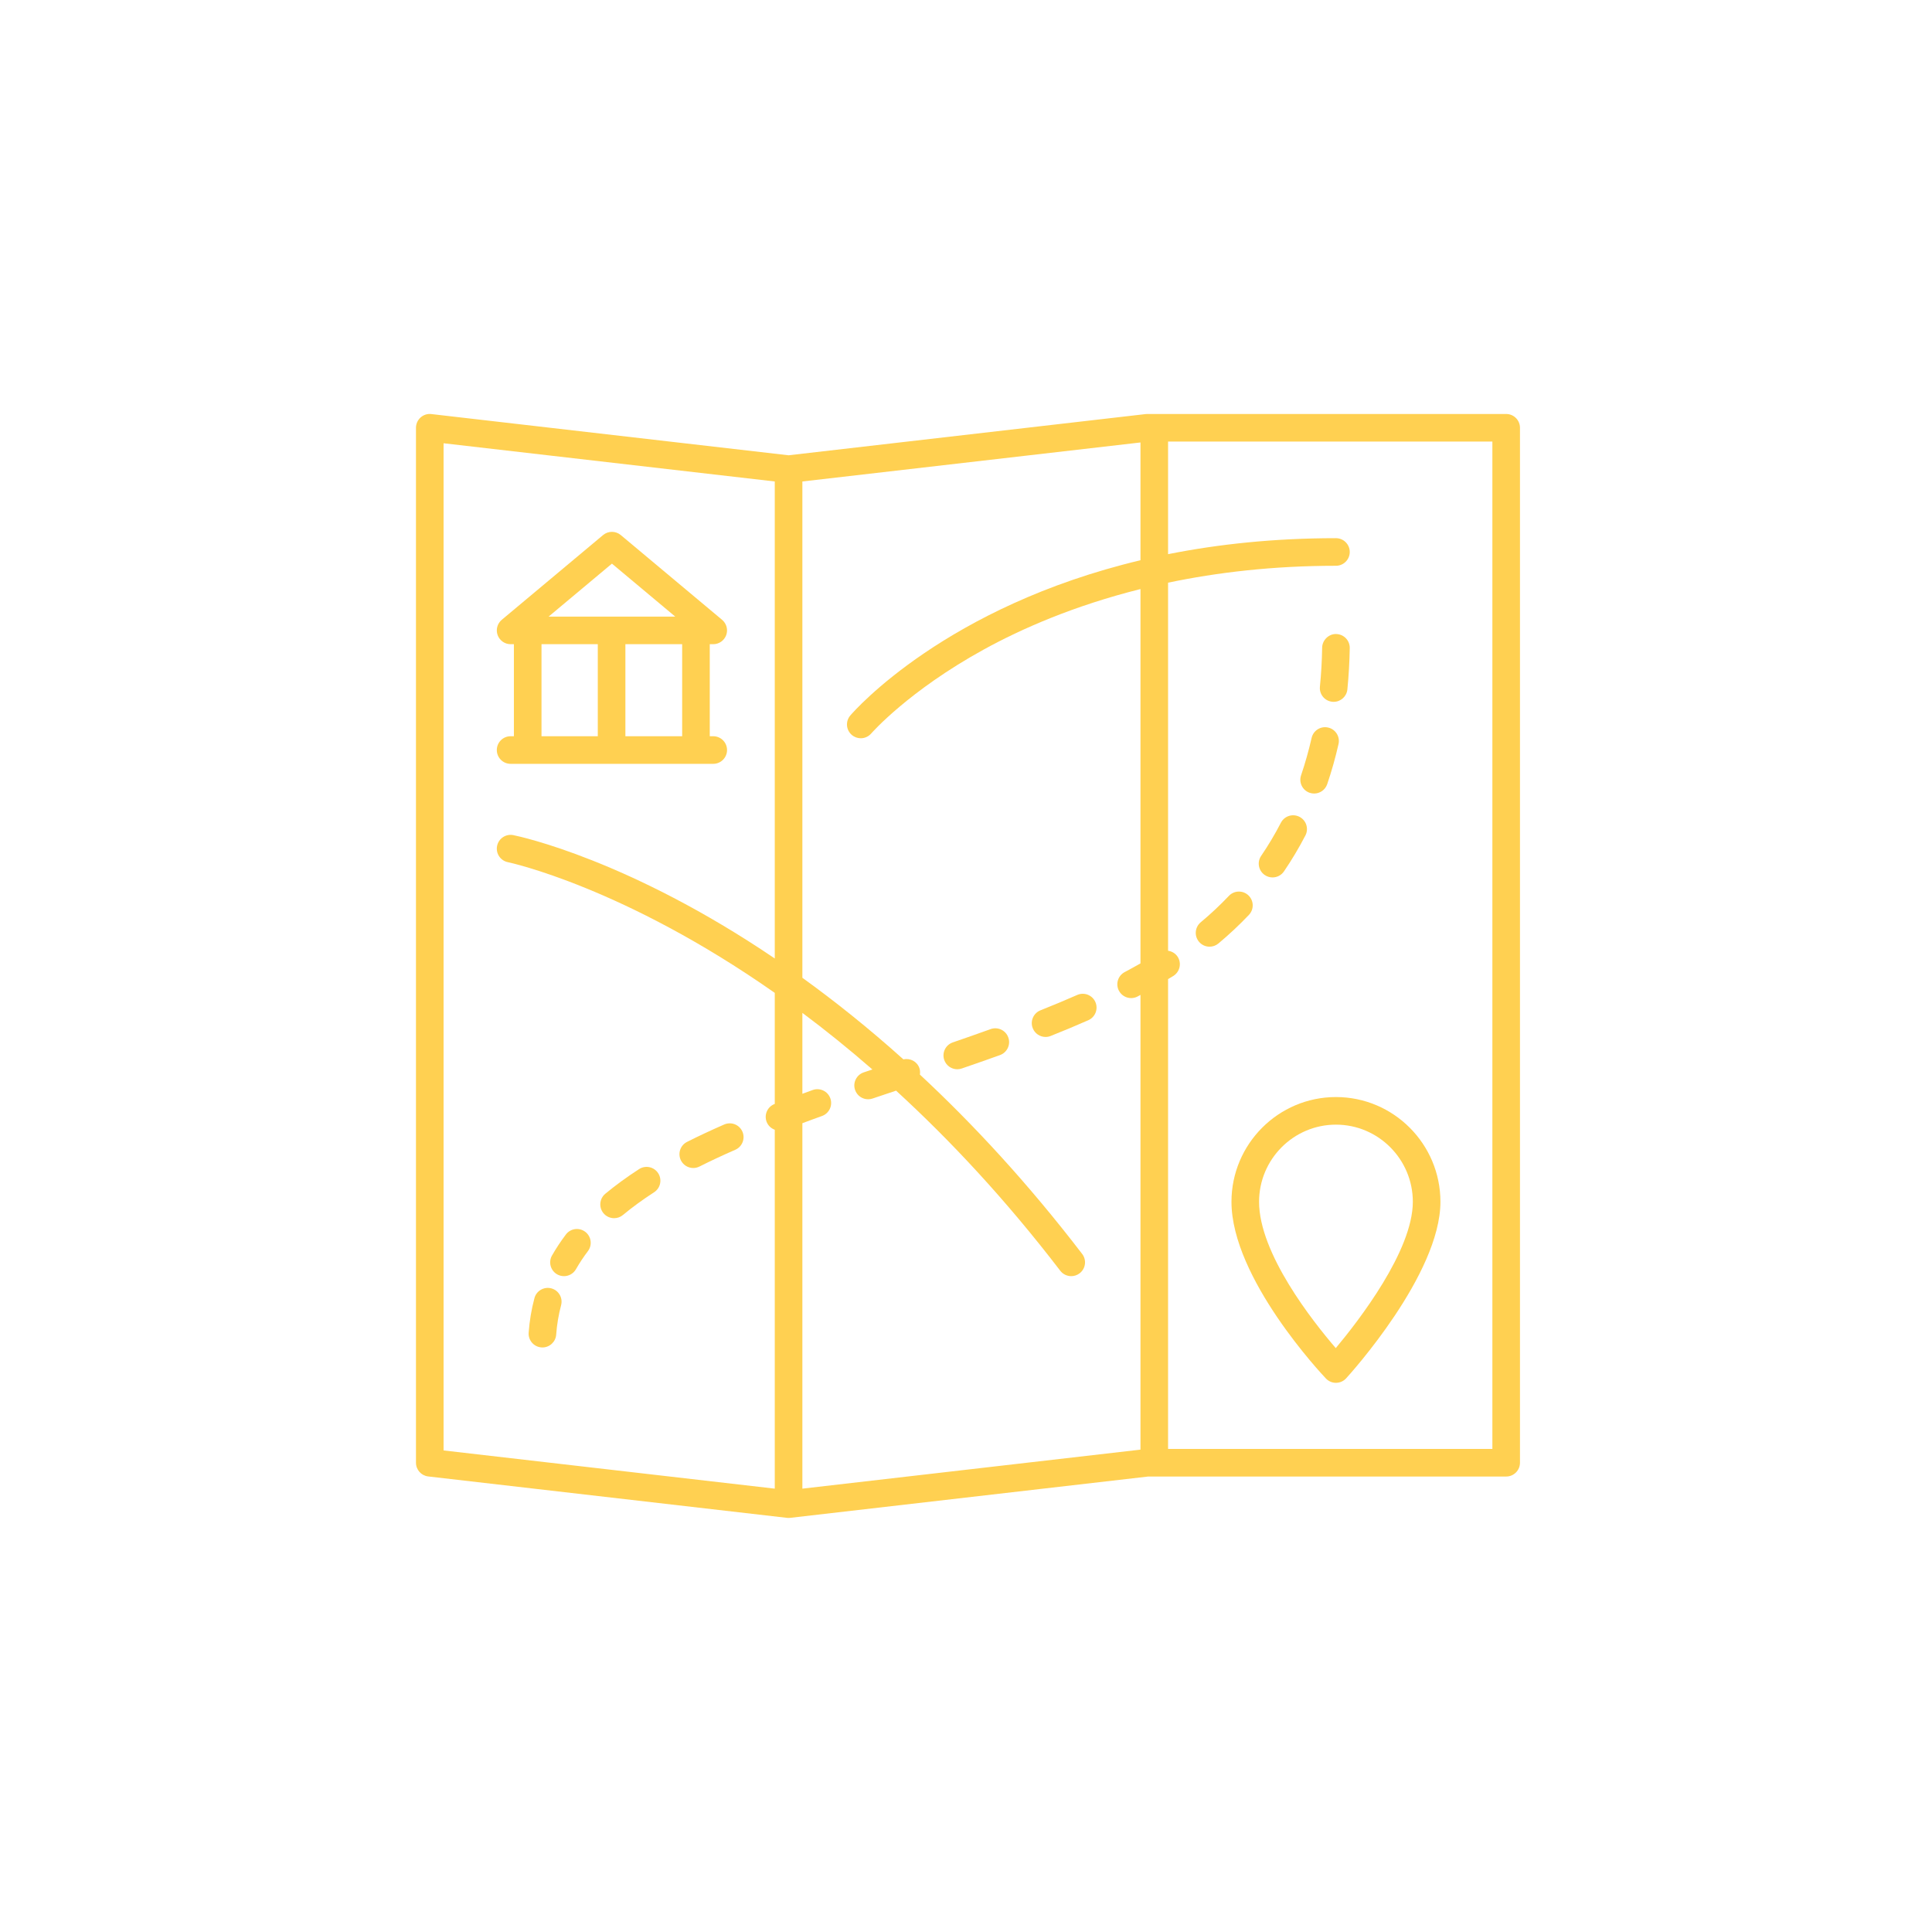 <?xml version="1.0" encoding="UTF-8"?>
<svg width="140px" height="139px" viewBox="0 0 140 139" version="1.1" xmlns="http://www.w3.org/2000/svg" xmlns:xlink="http://www.w3.org/1999/xlink">
    <!-- Generator: Sketch 53.2 (72643) - https://sketchapp.com -->
    <title>ZG_icon_home_promeneur</title>
    <desc>Created with Sketch.</desc>
    <defs>
        <filter x="-8.4%" y="-21.8%" width="116.9%" height="143.7%" filterUnits="objectBoundingBox" id="filter-1">
            <feOffset dx="0" dy="12" in="SourceAlpha" result="shadowOffsetOuter1"></feOffset>
            <feGaussianBlur stdDeviation="15" in="shadowOffsetOuter1" result="shadowBlurOuter1"></feGaussianBlur>
            <feColorMatrix values="0 0 0 0 0.016   0 0 0 0 0.094   0 0 0 0 0.224  0 0 0 0.1 0" type="matrix" in="shadowBlurOuter1" result="shadowMatrixOuter1"></feColorMatrix>
            <feMerge>
                <feMergeNode in="shadowMatrixOuter1"></feMergeNode>
                <feMergeNode in="SourceGraphic"></feMergeNode>
            </feMerge>
        </filter>
    </defs>
    <g id="Desktop-Design" stroke="none" stroke-width="1" fill="none" fill-rule="evenodd">
        <g id="z0G_Home_1" transform="translate(-762, -2310)">
            <g id="Group-7" transform="translate(32, 2200)">
                <g id="Group-6" filter="url(#filter-1)" transform="translate(0, 63)">
                    <g id="ZG_icon_home_promeneur" transform="translate(750, 54)">
                        <rect id="Rectangle-Copy-33" x="0" y="0" width="100" height="100"></rect>
                        <g id="noun_Map_1851394_000000" transform="translate(10, 10)" fill="#FFD051" fill-rule="nonzero">
                            <path d="M59.237,58.09 C59.237,63.63 65.803,70.604 66.083,70.898 C66.271,71.097 66.533,71.209 66.808,71.209 C66.811,71.209 66.814,71.209 66.817,71.209 C67.095,71.207 67.358,71.089 67.546,70.884 C67.825,70.579 74.379,63.346 74.379,58.09 C74.379,53.905 70.982,50.5 66.808,50.5 C62.634,50.5 59.237,53.905 59.237,58.09 Z M72.379,58.09 C72.379,61.643 68.454,66.71 66.795,68.694 C65.133,66.763 61.237,61.839 61.237,58.09 C61.237,55.008 63.736,52.5 66.808,52.5 C69.88,52.5 72.379,55.008 72.379,58.09 Z" id="Shape"></path>
                            <path d="M7.001,24.353 C6.448,24.353 6.001,24.8 6.001,25.353 C6.001,25.905 6.448,26.353 7.001,26.353 L21.684,26.353 C22.236,26.353 22.684,25.905 22.684,25.353 C22.684,24.8 22.236,24.353 21.684,24.353 L21.432,24.353 L21.432,17.683 L21.684,17.683 C22.104,17.683 22.479,17.42 22.624,17.024 C22.768,16.629 22.647,16.186 22.325,15.916 L14.984,9.774 C14.613,9.464 14.072,9.464 13.701,9.774 L6.359,15.916 C6.037,16.186 5.917,16.629 6.061,17.024 C6.205,17.42 6.58,17.683 7.001,17.683 L7.239,17.683 L7.239,24.353 L7.001,24.353 Z M19.432,24.353 L15.318,24.353 L15.318,17.683 L19.432,17.683 L19.432,24.353 Z M14.343,11.845 L18.93,15.683 L9.755,15.683 L14.343,11.845 Z M9.239,17.683 L13.318,17.683 L13.318,24.353 L9.239,24.353 L9.239,17.683 Z" id="Shape"></path>
                            <path d="M79.143,1 L53.143,1 C53.104,1 53.066,1.002 53.028,1.006 L27.143,3.993 L1.257,1.006 C0.975,0.971 0.689,1.063 0.478,1.253 C0.265,1.443 0.143,1.715 0.143,2 L0.143,77 C0.143,77.508 0.523,77.935 1.028,77.994 L27.028,80.994 C27.066,80.998 27.104,81 27.143,81 C27.181,81 27.219,80.998 27.257,80.994 L53.2,78 L79.143,78 C79.695,78 80.143,77.552 80.143,77 L80.143,2 C80.143,1.448 79.695,1 79.143,1 Z M31.723,24.257 C31.912,24.42 32.144,24.499 32.375,24.499 C32.655,24.499 32.935,24.381 33.133,24.152 C33.159,24.122 35.821,21.077 41.278,18.074 C44.027,16.561 47.822,14.893 52.643,13.687 L52.643,40.815 C52.271,41.026 51.891,41.237 51.498,41.445 C51.01,41.704 50.823,42.309 51.082,42.797 C51.262,43.136 51.608,43.329 51.967,43.329 C52.124,43.329 52.284,43.292 52.434,43.213 C52.505,43.175 52.572,43.136 52.643,43.098 L52.643,76.051 L28.143,78.878 L28.143,52.395 C28.616,52.221 29.082,52.044 29.563,51.874 C30.083,51.688 30.354,51.117 30.17,50.596 C29.985,50.076 29.414,49.805 28.893,49.989 C28.639,50.079 28.394,50.173 28.143,50.264 L28.143,44.401 C29.79,45.631 31.486,46.994 33.217,48.502 L32.587,48.713 C32.064,48.89 31.783,49.457 31.96,49.98 C32.101,50.398 32.49,50.661 32.907,50.661 C33.013,50.661 33.121,50.644 33.228,50.608 L34.933,50.036 C38.826,53.603 42.854,57.898 46.831,63.088 C47.028,63.345 47.325,63.479 47.626,63.479 C47.838,63.479 48.052,63.412 48.233,63.273 C48.672,62.937 48.755,62.31 48.419,61.871 C44.477,56.728 40.504,52.448 36.659,48.871 C36.68,48.721 36.678,48.567 36.627,48.414 C36.464,47.924 35.958,47.661 35.464,47.77 C32.943,45.504 30.489,43.55 28.143,41.856 L28.143,5.891 L52.643,3.064 L52.643,11.599 C38.568,14.95 31.965,22.442 31.616,22.849 C31.257,23.268 31.305,23.897 31.723,24.257 Z M2.143,3.122 L26.143,5.891 L26.143,40.458 C15.603,33.317 7.728,31.626 7.198,31.52 C6.658,31.412 6.13,31.761 6.021,32.302 C5.911,32.844 6.262,33.371 6.804,33.48 C6.933,33.506 15.201,35.279 26.143,42.951 L26.143,50.999 C26.138,51 26.134,51.002 26.13,51.003 C25.614,51.2 25.355,51.778 25.552,52.294 C25.659,52.575 25.881,52.773 26.143,52.87 L26.143,78.878 L2.143,76.109 L2.143,3.122 L2.143,3.122 Z M78.143,76 L54.643,76 L54.643,41.953 C54.769,41.876 54.904,41.8 55.027,41.723 C55.495,41.429 55.637,40.812 55.344,40.344 C55.182,40.087 54.921,39.94 54.643,39.898 L54.643,13.225 C58.197,12.48 62.25,12 66.808,12 C67.36,12 67.808,11.552 67.808,11 C67.808,10.448 67.36,10 66.808,10 C62.292,10 58.244,10.441 54.643,11.159 L54.643,3 L78.143,3 L78.143,76 Z" id="Shape"></path>
                            <path d="M39.368,48.486 C39.476,48.486 39.586,48.468 39.693,48.431 C40.623,48.112 41.547,47.789 42.463,47.459 C42.982,47.272 43.252,46.699 43.064,46.179 C42.877,45.66 42.307,45.391 41.785,45.577 C40.879,45.904 39.963,46.223 39.043,46.54 C38.521,46.719 38.243,47.288 38.423,47.811 C38.565,48.225 38.953,48.486 39.368,48.486 Z" id="Path"></path>
                            <path d="M11.007,60.459 C10.637,60.95 10.298,61.462 10,61.983 C9.726,62.462 9.893,63.073 10.371,63.348 C10.528,63.437 10.699,63.479 10.867,63.479 C11.214,63.479 11.552,63.299 11.736,62.976 C11.992,62.528 12.284,62.087 12.603,61.665 C12.936,61.224 12.848,60.596 12.407,60.264 C11.965,59.931 11.339,60.019 11.007,60.459 Z" id="Path"></path>
                            <path d="M45.767,46.145 C45.89,46.145 46.016,46.122 46.137,46.073 C47.063,45.704 47.974,45.325 48.864,44.932 C49.369,44.708 49.598,44.118 49.375,43.613 C49.152,43.109 48.564,42.878 48.056,43.103 C47.188,43.485 46.3,43.855 45.396,44.215 C44.884,44.419 44.633,45.001 44.838,45.514 C44.993,45.906 45.369,46.145 45.767,46.145 Z" id="Path"></path>
                            <path d="M16.312,55.721 C15.419,56.299 14.594,56.901 13.86,57.51 C13.437,57.863 13.378,58.494 13.73,58.918 C13.929,59.156 14.214,59.279 14.501,59.279 C14.726,59.279 14.952,59.204 15.14,59.048 C15.812,58.489 16.571,57.935 17.397,57.401 C17.861,57.101 17.994,56.481 17.694,56.018 C17.394,55.554 16.774,55.422 16.312,55.721 Z" id="Path"></path>
                            <path d="M66.541,21.855 C66.574,21.858 66.608,21.86 66.642,21.86 C67.149,21.86 67.584,21.476 67.636,20.96 C67.733,19.985 67.791,18.977 67.808,17.962 C67.816,17.41 67.376,16.956 66.823,16.947 C66.303,16.925 65.817,17.379 65.808,17.931 C65.793,18.889 65.738,19.84 65.646,20.76 C65.591,21.31 65.991,21.8 66.541,21.855 Z" id="Path"></path>
                            <path d="M22.48,52.488 C21.528,52.904 20.621,53.328 19.787,53.749 C19.293,53.997 19.095,54.598 19.343,55.091 C19.519,55.44 19.871,55.642 20.237,55.642 C20.389,55.642 20.542,55.607 20.686,55.535 C21.488,55.131 22.361,54.722 23.281,54.321 C23.787,54.1 24.019,53.51 23.797,53.004 C23.577,52.5 22.993,52.269 22.48,52.488 Z" id="Path"></path>
                            <path d="M64.905,28.452 C65.012,28.488 65.121,28.505 65.228,28.505 C65.644,28.505 66.032,28.243 66.174,27.827 C66.492,26.894 66.769,25.916 66.994,24.92 C67.117,24.382 66.78,23.846 66.241,23.723 C65.702,23.6 65.167,23.938 65.045,24.476 C64.833,25.404 64.576,26.314 64.281,27.183 C64.103,27.706 64.383,28.273 64.905,28.452 Z" id="Path"></path>
                            <path d="M60.465,35.884 C60.064,35.504 59.431,35.521 59.051,35.921 C58.416,36.591 57.729,37.235 57.009,37.835 C56.585,38.189 56.527,38.82 56.882,39.244 C57.079,39.481 57.363,39.604 57.65,39.604 C57.876,39.604 58.104,39.527 58.29,39.372 C59.069,38.721 59.813,38.023 60.502,37.298 C60.882,36.897 60.865,36.265 60.465,35.884 Z" id="Path"></path>
                            <path d="M62.213,34.585 C62.532,34.585 62.847,34.432 63.04,34.148 C63.604,33.321 64.126,32.445 64.595,31.542 C64.849,31.052 64.658,30.448 64.168,30.194 C63.676,29.94 63.073,30.13 62.819,30.621 C62.388,31.453 61.906,32.261 61.388,33.022 C61.076,33.479 61.194,34.101 61.65,34.411 C61.823,34.529 62.02,34.585 62.213,34.585 Z" id="Path"></path>
                            <path d="M9.952,64.364 C9.421,64.223 8.87,64.538 8.728,65.071 C8.513,65.873 8.371,66.715 8.309,67.573 C8.268,68.124 8.682,68.603 9.232,68.643 C9.257,68.645 9.282,68.646 9.307,68.646 C9.825,68.646 10.265,68.245 10.303,67.719 C10.356,66.986 10.477,66.27 10.659,65.588 C10.802,65.055 10.485,64.506 9.952,64.364 Z" id="Path"></path>
                        </g>
                    </g>
                </g>
            </g>
        </g>
    </g>
</svg>